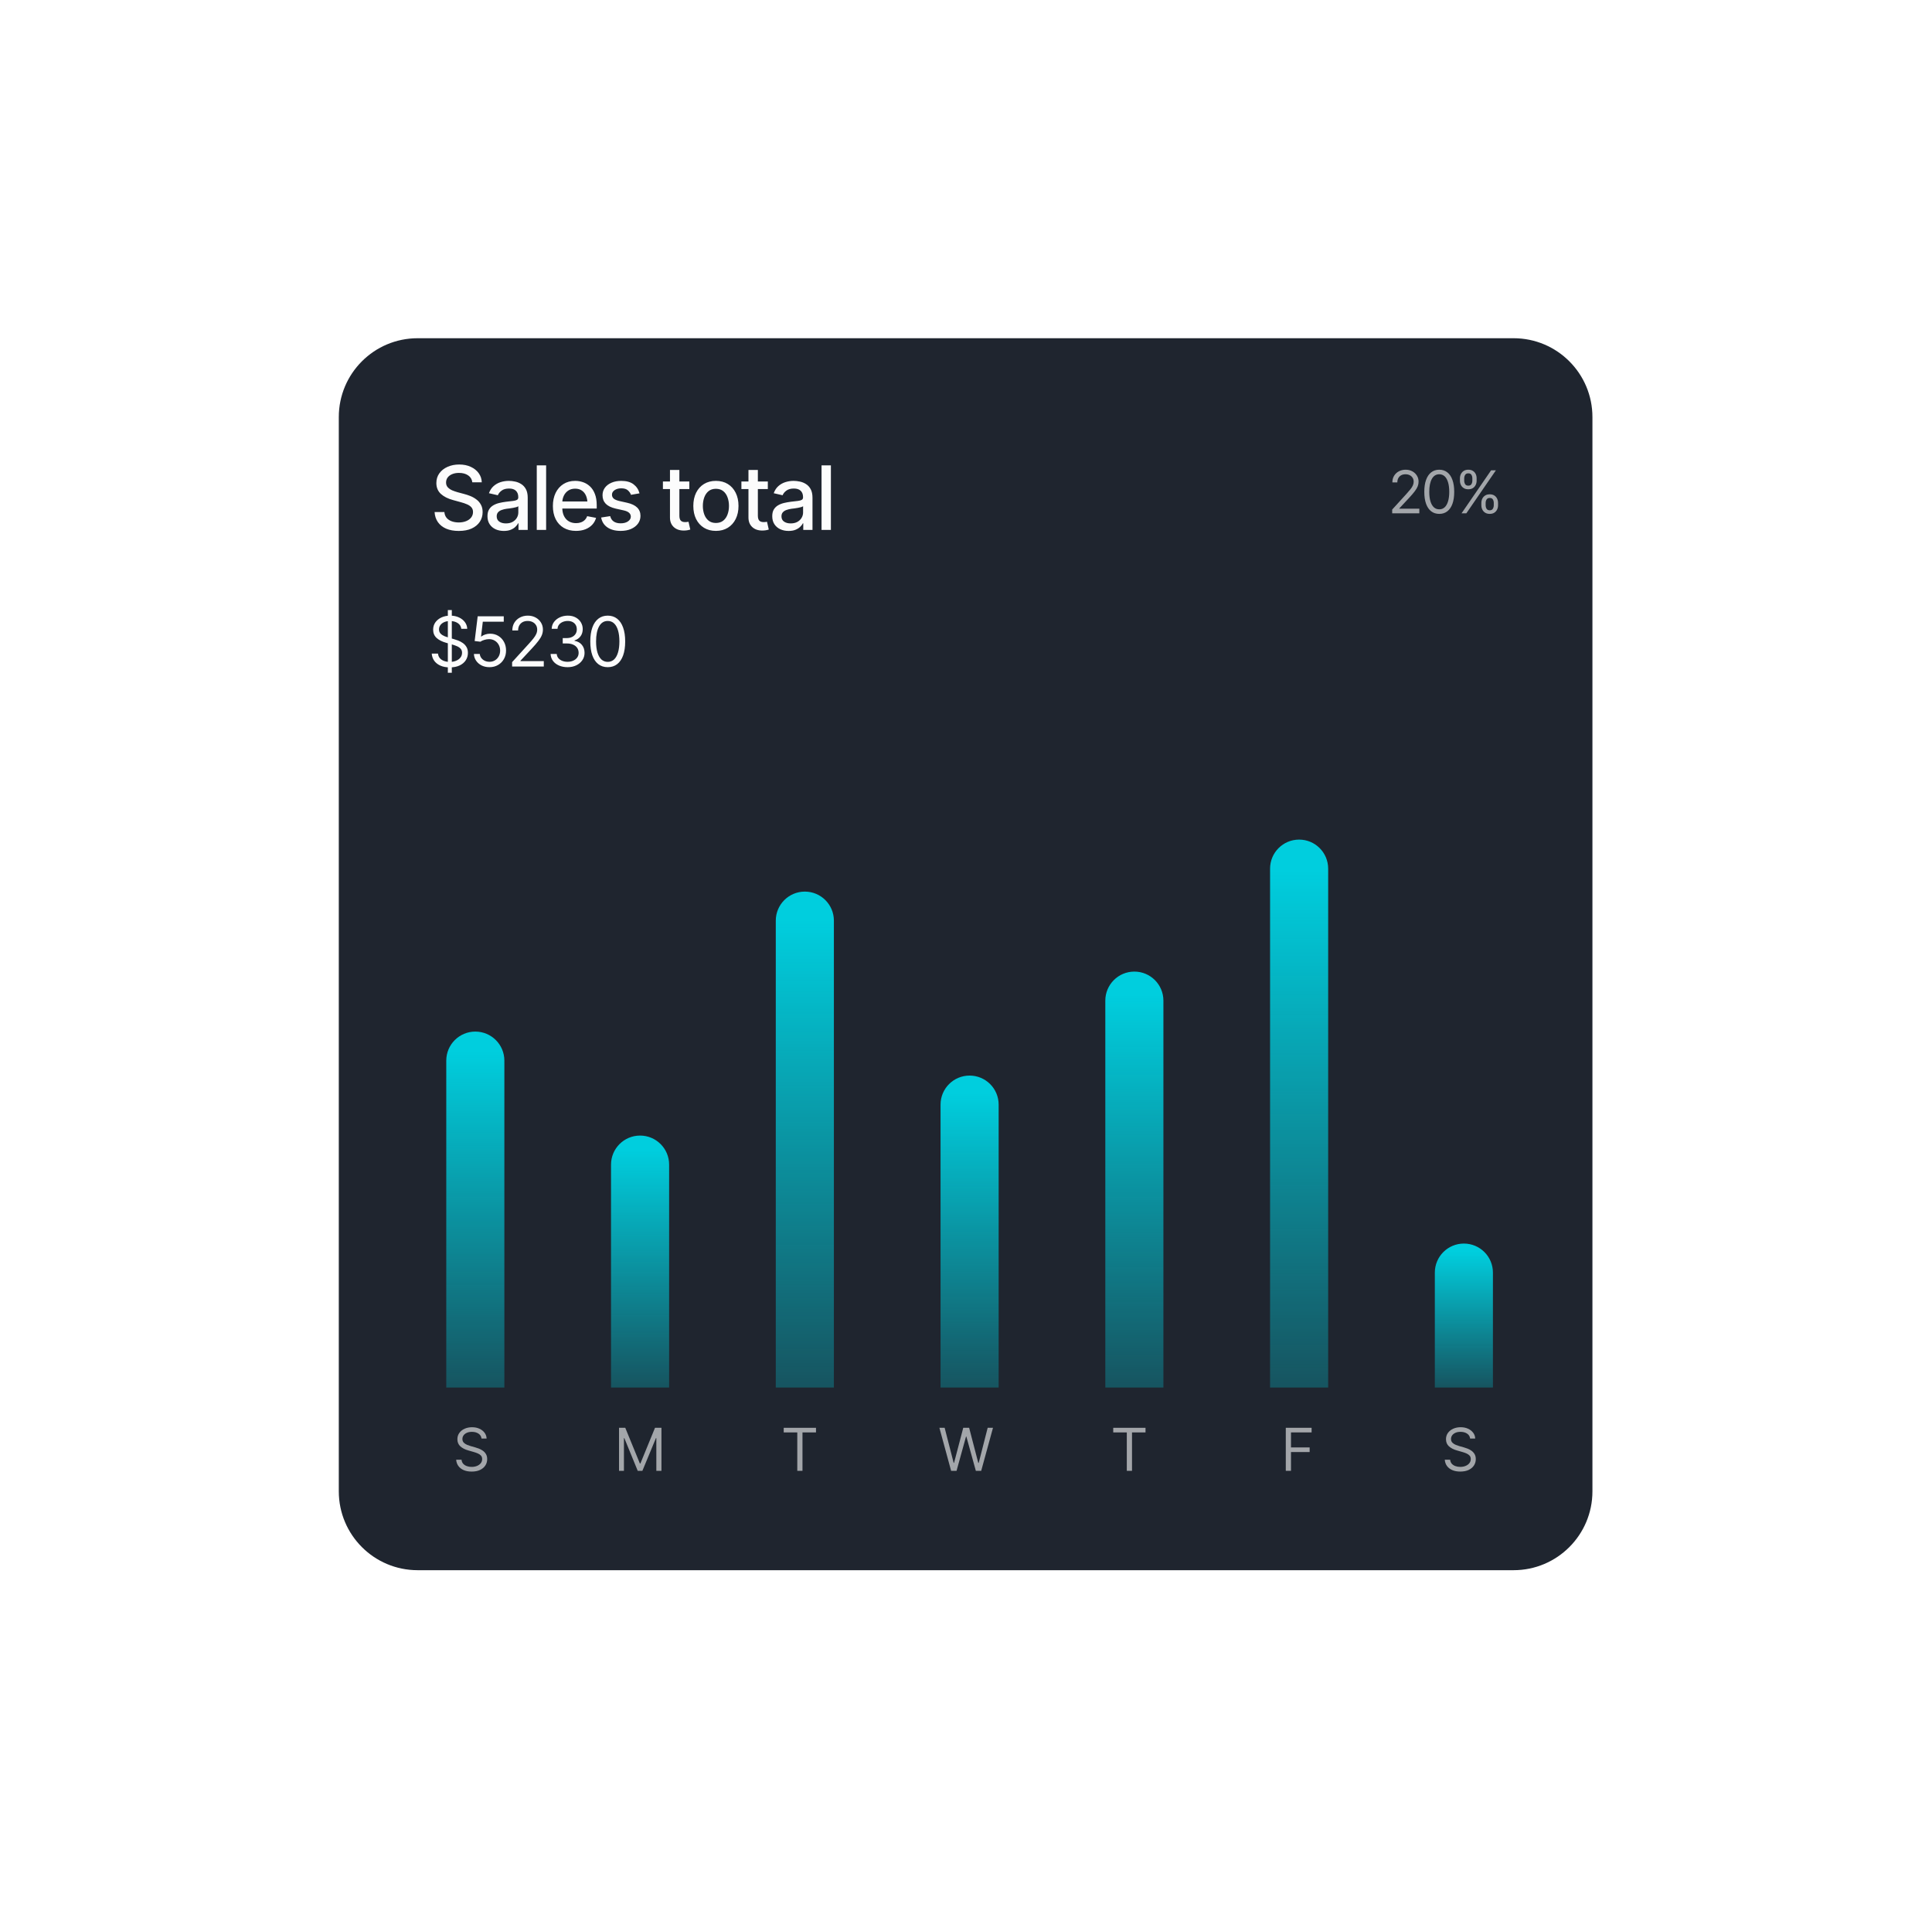 <svg width="392" height="387" viewBox="0 0 392 387" fill="none" xmlns="http://www.w3.org/2000/svg">
<g clip-path="url(#clip0_1940_2085)">
<g filter="url(#filter0_d_1940_2085)">
<path d="M307.102 43.635H84.742C75.906 43.635 68.742 50.798 68.742 59.635V277.635C68.742 286.471 75.906 293.635 84.742 293.635H307.102C315.939 293.635 323.102 286.471 323.102 277.635V59.635C323.102 50.798 315.939 43.635 307.102 43.635Z" fill="#1F252F"/>
<path d="M93.081 82.742C92.103 82.742 91.253 82.59 90.532 82.285C89.817 81.975 89.258 81.532 88.853 80.958C88.449 80.384 88.224 79.701 88.177 78.91H90.163C90.204 79.385 90.356 79.78 90.62 80.097C90.89 80.407 91.238 80.639 91.666 80.791C92.094 80.943 92.562 81.019 93.072 81.019C93.629 81.019 94.127 80.932 94.566 80.756C95.006 80.58 95.349 80.334 95.595 80.018C95.847 79.695 95.973 79.32 95.973 78.893C95.973 78.506 95.861 78.189 95.639 77.943C95.422 77.697 95.126 77.495 94.751 77.337C94.376 77.173 93.954 77.029 93.485 76.906L91.947 76.484C90.893 76.203 90.061 75.784 89.451 75.228C88.842 74.665 88.537 73.93 88.537 73.022C88.537 72.266 88.739 71.606 89.144 71.044C89.554 70.481 90.107 70.045 90.805 69.734C91.508 69.418 92.296 69.26 93.169 69.26C94.06 69.26 94.842 69.418 95.516 69.734C96.195 70.045 96.731 70.473 97.124 71.018C97.522 71.557 97.731 72.175 97.748 72.872H95.832C95.762 72.269 95.481 71.8 94.988 71.466C94.502 71.132 93.881 70.965 93.125 70.965C92.598 70.965 92.135 71.05 91.736 71.22C91.344 71.384 91.039 71.612 90.822 71.905C90.611 72.198 90.506 72.535 90.506 72.916C90.506 73.326 90.632 73.66 90.884 73.918C91.142 74.176 91.452 74.381 91.815 74.533C92.185 74.68 92.539 74.8 92.879 74.894L94.153 75.236C94.569 75.342 94.997 75.482 95.436 75.658C95.876 75.834 96.283 76.065 96.658 76.353C97.039 76.634 97.344 76.985 97.572 77.407C97.807 77.823 97.924 78.327 97.924 78.919C97.924 79.651 97.733 80.308 97.353 80.888C96.972 81.462 96.421 81.916 95.7 82.25C94.98 82.578 94.106 82.742 93.081 82.742ZM102.23 82.742C101.609 82.742 101.047 82.628 100.543 82.399C100.039 82.165 99.641 81.825 99.348 81.38C99.055 80.935 98.908 80.393 98.908 79.754C98.908 79.197 99.014 78.743 99.225 78.392C99.441 78.034 99.731 77.75 100.095 77.539C100.458 77.328 100.862 77.17 101.308 77.064C101.753 76.959 102.21 76.877 102.679 76.818C103.271 76.754 103.748 76.698 104.111 76.651C104.475 76.605 104.738 76.531 104.902 76.432C105.072 76.326 105.157 76.159 105.157 75.931V75.887C105.157 75.33 104.999 74.899 104.683 74.595C104.372 74.29 103.909 74.138 103.294 74.138C102.655 74.138 102.148 74.278 101.773 74.56C101.404 74.835 101.149 75.148 101.009 75.5L99.207 75.087C99.424 74.489 99.737 74.009 100.147 73.645C100.563 73.276 101.038 73.007 101.571 72.837C102.11 72.667 102.673 72.582 103.259 72.582C103.651 72.582 104.067 72.629 104.507 72.723C104.946 72.811 105.359 72.978 105.746 73.224C106.139 73.464 106.458 73.81 106.704 74.261C106.95 74.712 107.073 75.295 107.073 76.01V82.531H105.201V81.186H105.131C105.014 81.427 104.829 81.667 104.577 81.907C104.331 82.147 104.015 82.347 103.628 82.505C103.241 82.663 102.775 82.742 102.23 82.742ZM102.644 81.213C103.177 81.213 103.631 81.11 104.006 80.905C104.381 80.694 104.668 80.419 104.867 80.079C105.066 79.739 105.166 79.379 105.166 78.998V77.724C105.096 77.788 104.964 77.85 104.771 77.908C104.577 77.967 104.357 78.017 104.111 78.058C103.865 78.099 103.625 78.137 103.391 78.172C103.156 78.201 102.96 78.225 102.802 78.242C102.433 78.295 102.096 78.377 101.791 78.488C101.486 78.594 101.24 78.752 101.053 78.963C100.871 79.168 100.78 79.44 100.78 79.78C100.78 80.255 100.956 80.612 101.308 80.853C101.659 81.093 102.104 81.213 102.644 81.213ZM110.809 69.436V82.531H108.91V69.436H110.809ZM116.864 82.733C115.903 82.733 115.071 82.525 114.368 82.109C113.665 81.693 113.123 81.107 112.742 80.352C112.367 79.59 112.18 78.702 112.18 77.689C112.18 76.681 112.364 75.793 112.733 75.025C113.108 74.258 113.633 73.66 114.307 73.232C114.986 72.799 115.783 72.582 116.697 72.582C117.254 72.582 117.793 72.673 118.314 72.855C118.836 73.036 119.305 73.323 119.721 73.716C120.137 74.108 120.465 74.618 120.705 75.245C120.951 75.872 121.074 76.628 121.074 77.513V78.198H113.261V76.766H120.09L119.202 77.24C119.202 76.637 119.108 76.103 118.921 75.641C118.733 75.178 118.452 74.817 118.077 74.56C117.708 74.296 117.248 74.164 116.697 74.164C116.146 74.164 115.675 74.296 115.282 74.56C114.896 74.823 114.6 75.172 114.395 75.606C114.189 76.039 114.087 76.514 114.087 77.029V78.005C114.087 78.679 114.204 79.25 114.438 79.719C114.673 80.188 114.998 80.545 115.414 80.791C115.836 81.037 116.325 81.16 116.882 81.16C117.245 81.16 117.573 81.107 117.866 81.002C118.165 80.897 118.423 80.738 118.64 80.527C118.856 80.316 119.021 80.056 119.132 79.745L120.942 80.088C120.796 80.615 120.538 81.078 120.169 81.477C119.8 81.875 119.334 82.186 118.771 82.408C118.215 82.625 117.579 82.733 116.864 82.733ZM129.758 75.113L128.026 75.412C127.915 75.084 127.707 74.782 127.402 74.507C127.104 74.231 126.655 74.094 126.058 74.094C125.519 74.094 125.067 74.217 124.704 74.463C124.347 74.703 124.168 75.011 124.168 75.386C124.168 75.714 124.288 75.981 124.528 76.186C124.774 76.391 125.164 76.555 125.697 76.678L127.271 77.029C128.167 77.234 128.838 77.557 129.283 77.996C129.729 78.436 129.951 78.998 129.951 79.684C129.951 80.275 129.781 80.803 129.441 81.266C129.102 81.723 128.63 82.083 128.026 82.347C127.423 82.605 126.726 82.733 125.935 82.733C124.833 82.733 123.937 82.496 123.245 82.022C122.554 81.547 122.129 80.879 121.971 80.018L123.808 79.736C123.925 80.217 124.162 80.58 124.52 80.826C124.883 81.072 125.352 81.195 125.926 81.195C126.547 81.195 127.045 81.064 127.42 80.8C127.801 80.536 127.991 80.217 127.991 79.842C127.991 79.221 127.528 78.802 126.603 78.585L124.941 78.216C124.021 78.005 123.342 77.674 122.902 77.223C122.469 76.766 122.252 76.191 122.252 75.5C122.252 74.92 122.413 74.41 122.735 73.971C123.063 73.531 123.512 73.191 124.08 72.951C124.654 72.705 125.308 72.582 126.04 72.582C127.106 72.582 127.941 72.814 128.545 73.276C129.154 73.739 129.559 74.352 129.758 75.113ZM139.865 72.705V74.243H134.504V72.705H139.865ZM135.937 70.367H137.844V79.648C137.844 80.1 137.938 80.431 138.125 80.642C138.312 80.847 138.614 80.949 139.03 80.949C139.13 80.949 139.235 80.943 139.347 80.932C139.464 80.92 139.581 80.902 139.698 80.879L140.059 82.461C139.865 82.525 139.654 82.575 139.426 82.61C139.197 82.645 138.969 82.663 138.74 82.663C137.891 82.663 137.211 82.426 136.701 81.951C136.191 81.471 135.937 80.832 135.937 80.035V70.367ZM145.253 82.733C144.333 82.733 143.527 82.522 142.836 82.101C142.15 81.679 141.617 81.087 141.236 80.325C140.861 79.564 140.674 78.679 140.674 77.671C140.674 76.651 140.861 75.761 141.236 74.999C141.617 74.231 142.15 73.637 142.836 73.215C143.527 72.793 144.333 72.582 145.253 72.582C146.179 72.582 146.984 72.793 147.67 73.215C148.355 73.637 148.889 74.231 149.27 74.999C149.65 75.761 149.841 76.651 149.841 77.671C149.841 78.679 149.65 79.564 149.27 80.325C148.889 81.087 148.355 81.679 147.67 82.101C146.984 82.522 146.179 82.733 145.253 82.733ZM145.253 81.125C145.856 81.125 146.354 80.967 146.747 80.65C147.14 80.334 147.43 79.915 147.617 79.394C147.811 78.866 147.907 78.292 147.907 77.671C147.907 77.038 147.811 76.458 147.617 75.931C147.43 75.403 147.14 74.981 146.747 74.665C146.354 74.349 145.856 74.19 145.253 74.19C144.655 74.19 144.16 74.349 143.768 74.665C143.381 74.981 143.091 75.403 142.897 75.931C142.704 76.458 142.607 77.038 142.607 77.671C142.607 78.292 142.704 78.866 142.897 79.394C143.091 79.915 143.381 80.334 143.768 80.65C144.16 80.967 144.655 81.125 145.253 81.125ZM155.791 72.705V74.243H150.43V72.705H155.791ZM151.862 70.367H153.77V79.648C153.77 80.1 153.863 80.431 154.051 80.642C154.238 80.847 154.54 80.949 154.956 80.949C155.056 80.949 155.161 80.943 155.272 80.932C155.39 80.92 155.507 80.902 155.624 80.879L155.984 82.461C155.791 82.525 155.58 82.575 155.352 82.61C155.123 82.645 154.895 82.663 154.666 82.663C153.816 82.663 153.137 82.426 152.627 81.951C152.117 81.471 151.862 80.832 151.862 80.035V70.367ZM160.01 82.742C159.389 82.742 158.826 82.628 158.322 82.399C157.818 82.165 157.42 81.825 157.127 81.38C156.834 80.935 156.688 80.393 156.688 79.754C156.688 79.197 156.793 78.743 157.004 78.392C157.221 78.034 157.511 77.75 157.874 77.539C158.237 77.328 158.642 77.17 159.087 77.064C159.532 76.959 159.989 76.877 160.458 76.818C161.05 76.754 161.527 76.698 161.891 76.651C162.254 76.605 162.518 76.531 162.682 76.432C162.852 76.326 162.937 76.159 162.937 75.931V75.887C162.937 75.33 162.778 74.899 162.462 74.595C162.151 74.29 161.688 74.138 161.073 74.138C160.435 74.138 159.928 74.278 159.553 74.56C159.184 74.835 158.929 75.148 158.788 75.5L156.986 75.087C157.203 74.489 157.517 74.009 157.927 73.645C158.343 73.276 158.817 73.007 159.351 72.837C159.89 72.667 160.452 72.582 161.038 72.582C161.431 72.582 161.847 72.629 162.286 72.723C162.726 72.811 163.139 72.978 163.525 73.224C163.918 73.464 164.237 73.81 164.483 74.261C164.729 74.712 164.853 75.295 164.853 76.01V82.531H162.98V81.186H162.91C162.793 81.427 162.608 81.667 162.356 81.907C162.11 82.147 161.794 82.347 161.407 82.505C161.021 82.663 160.555 82.742 160.01 82.742ZM160.423 81.213C160.956 81.213 161.41 81.11 161.785 80.905C162.16 80.694 162.447 80.419 162.646 80.079C162.846 79.739 162.945 79.379 162.945 78.998V77.724C162.875 77.788 162.743 77.85 162.55 77.908C162.356 77.967 162.137 78.017 161.891 78.058C161.645 78.099 161.404 78.137 161.17 78.172C160.936 78.201 160.739 78.225 160.581 78.242C160.212 78.295 159.875 78.377 159.57 78.488C159.266 78.594 159.02 78.752 158.832 78.963C158.65 79.168 158.56 79.44 158.56 79.78C158.56 80.255 158.735 80.612 159.087 80.853C159.438 81.093 159.884 81.213 160.423 81.213ZM168.588 69.436V82.531H166.689V69.436H168.588Z" fill="#FCFCFC"/>
<path d="M90.865 111.523V98.795H91.672V111.523H90.865ZM91.262 110.43C90.533 110.43 89.901 110.313 89.368 110.081C88.835 109.844 88.416 109.516 88.11 109.097C87.81 108.673 87.639 108.183 87.598 107.627H88.869C88.906 108.01 89.035 108.326 89.259 108.577C89.487 108.828 89.776 109.015 90.127 109.138C90.478 109.261 90.856 109.322 91.262 109.322C91.731 109.322 92.153 109.245 92.526 109.09C92.905 108.935 93.203 108.718 93.422 108.44C93.641 108.162 93.75 107.837 93.75 107.463C93.75 107.126 93.654 106.852 93.463 106.643C93.272 106.433 93.021 106.262 92.711 106.13C92.406 105.998 92.073 105.882 91.713 105.781L90.469 105.426C89.671 105.198 89.04 104.872 88.575 104.448C88.115 104.02 87.885 103.462 87.885 102.773C87.885 102.204 88.037 101.707 88.343 101.283C88.653 100.855 89.07 100.522 89.594 100.285C90.122 100.048 90.71 99.93 91.357 99.93C92.014 99.93 92.597 100.048 93.107 100.285C93.618 100.518 94.023 100.837 94.324 101.242C94.625 101.643 94.784 102.099 94.803 102.609H93.6C93.54 102.108 93.299 101.718 92.875 101.44C92.456 101.162 91.936 101.023 91.316 101.023C90.87 101.023 90.478 101.096 90.141 101.242C89.803 101.388 89.541 101.589 89.355 101.844C89.168 102.099 89.074 102.391 89.074 102.719C89.074 103.079 89.186 103.37 89.409 103.594C89.632 103.812 89.897 103.983 90.202 104.106C90.512 104.229 90.792 104.327 91.043 104.4L92.068 104.688C92.333 104.76 92.627 104.858 92.95 104.981C93.278 105.104 93.593 105.271 93.894 105.48C94.199 105.69 94.45 105.959 94.645 106.287C94.841 106.611 94.939 107.012 94.939 107.49C94.939 108.037 94.796 108.534 94.509 108.98C94.222 109.423 93.805 109.776 93.258 110.04C92.711 110.3 92.046 110.43 91.262 110.43ZM99.314 110.389C98.731 110.389 98.205 110.275 97.735 110.047C97.27 109.814 96.897 109.495 96.614 109.09C96.332 108.684 96.179 108.224 96.156 107.709H97.346C97.391 108.165 97.599 108.543 97.968 108.844C98.341 109.145 98.79 109.295 99.314 109.295C99.734 109.295 100.105 109.197 100.429 109.001C100.752 108.805 101.007 108.536 101.194 108.194C101.381 107.853 101.475 107.463 101.475 107.025C101.475 106.583 101.377 106.187 101.181 105.836C100.989 105.485 100.725 105.209 100.388 105.009C100.05 104.804 99.665 104.701 99.232 104.701C98.918 104.701 98.597 104.751 98.269 104.852C97.945 104.947 97.678 105.07 97.469 105.221L96.307 105.084L96.922 100.066H102.213V101.16H97.961L97.606 104.168H97.66C97.87 103.999 98.132 103.863 98.446 103.758C98.761 103.648 99.091 103.594 99.438 103.594C100.062 103.594 100.618 103.742 101.105 104.038C101.593 104.334 101.976 104.74 102.254 105.255C102.536 105.765 102.678 106.351 102.678 107.012C102.678 107.659 102.532 108.238 102.24 108.748C101.949 109.258 101.55 109.66 101.044 109.951C100.538 110.243 99.962 110.389 99.314 110.389ZM103.908 110.252V109.363L107.271 105.672C107.663 105.243 107.985 104.87 108.235 104.551C108.491 104.232 108.68 103.931 108.803 103.648C108.93 103.366 108.994 103.07 108.994 102.76C108.994 102.4 108.908 102.09 108.734 101.83C108.566 101.566 108.336 101.363 108.044 101.222C107.752 101.08 107.422 101.01 107.053 101.01C106.661 101.01 106.319 101.09 106.027 101.249C105.74 101.409 105.517 101.634 105.357 101.926C105.202 102.213 105.125 102.55 105.125 102.938H103.949C103.949 102.34 104.086 101.816 104.359 101.365C104.637 100.914 105.013 100.563 105.487 100.312C105.966 100.057 106.501 99.93 107.094 99.93C107.691 99.93 108.219 100.057 108.68 100.312C109.14 100.563 109.5 100.903 109.76 101.331C110.024 101.755 110.156 102.231 110.156 102.76C110.156 103.133 110.088 103.498 109.951 103.854C109.819 104.204 109.587 104.599 109.254 105.036C108.926 105.474 108.47 106.005 107.887 106.629L105.604 109.076V109.158H110.334V110.252H103.908ZM115.174 110.389C114.513 110.389 113.927 110.277 113.417 110.054C112.907 109.83 112.501 109.518 112.2 109.117C111.899 108.712 111.738 108.242 111.715 107.709H112.959C112.986 108.037 113.098 108.32 113.294 108.557C113.494 108.794 113.754 108.976 114.073 109.104C114.397 109.231 114.755 109.295 115.146 109.295C115.584 109.295 115.971 109.22 116.309 109.069C116.65 108.914 116.917 108.702 117.108 108.434C117.304 108.16 117.402 107.846 117.402 107.49C117.402 107.112 117.309 106.779 117.122 106.492C116.935 106.205 116.662 105.982 116.302 105.822C115.946 105.658 115.511 105.576 114.996 105.576H114.176V104.482H114.996C115.397 104.482 115.75 104.41 116.056 104.264C116.361 104.118 116.6 103.913 116.773 103.648C116.947 103.384 117.033 103.074 117.033 102.719C117.033 102.372 116.958 102.072 116.808 101.816C116.657 101.561 116.443 101.363 116.165 101.222C115.892 101.08 115.566 101.01 115.188 101.01C114.837 101.01 114.506 101.074 114.196 101.201C113.886 101.329 113.633 101.511 113.438 101.748C113.242 101.985 113.137 102.272 113.123 102.609H111.934C111.952 102.076 112.111 101.609 112.412 101.208C112.713 100.807 113.107 100.495 113.595 100.271C114.087 100.044 114.627 99.93 115.215 99.93C115.844 99.93 116.384 100.057 116.835 100.312C117.286 100.563 117.632 100.896 117.874 101.311C118.116 101.725 118.236 102.172 118.236 102.65C118.236 103.229 118.086 103.719 117.785 104.12C117.489 104.521 117.083 104.801 116.568 104.961V105.043C117.206 105.148 117.705 105.421 118.065 105.863C118.425 106.301 118.605 106.843 118.605 107.49C118.605 108.042 118.455 108.536 118.154 108.974C117.858 109.411 117.45 109.757 116.931 110.013C116.416 110.263 115.83 110.389 115.174 110.389ZM123.309 110.389C122.561 110.389 121.923 110.184 121.395 109.773C120.866 109.363 120.463 108.771 120.185 107.996C119.907 107.217 119.768 106.273 119.768 105.166C119.768 104.063 119.907 103.122 120.185 102.343C120.467 101.559 120.873 100.962 121.401 100.552C121.93 100.137 122.566 99.93 123.309 99.93C124.051 99.93 124.687 100.137 125.216 100.552C125.744 100.962 126.148 101.559 126.426 102.343C126.708 103.122 126.85 104.063 126.85 105.166C126.85 106.273 126.711 107.217 126.433 107.996C126.155 108.771 125.751 109.363 125.223 109.773C124.699 110.184 124.061 110.389 123.309 110.389ZM123.309 109.309C123.814 109.309 124.243 109.147 124.594 108.823C124.945 108.495 125.211 108.021 125.394 107.401C125.58 106.782 125.674 106.036 125.674 105.166C125.674 104.291 125.58 103.544 125.394 102.924C125.211 102.304 124.945 101.83 124.594 101.502C124.243 101.174 123.814 101.01 123.309 101.01C122.552 101.01 121.969 101.374 121.559 102.104C121.148 102.833 120.943 103.854 120.943 105.166C120.943 106.036 121.035 106.782 121.217 107.401C121.404 108.021 121.673 108.495 122.023 108.823C122.379 109.147 122.807 109.309 123.309 109.309Z" fill="#FCFCFC"/>
<path d="M282.473 79.164V78.402L285.355 75.238C285.691 74.871 285.967 74.551 286.182 74.277C286.4 74.004 286.562 73.746 286.668 73.504C286.777 73.262 286.832 73.008 286.832 72.742C286.832 72.434 286.758 72.168 286.609 71.945C286.465 71.719 286.268 71.545 286.018 71.424C285.768 71.303 285.484 71.242 285.168 71.242C284.832 71.242 284.539 71.311 284.289 71.447C284.043 71.584 283.852 71.777 283.715 72.027C283.582 72.273 283.516 72.562 283.516 72.894H282.508C282.508 72.383 282.625 71.934 282.859 71.547C283.098 71.16 283.42 70.859 283.826 70.644C284.236 70.426 284.695 70.316 285.203 70.316C285.715 70.316 286.168 70.426 286.562 70.644C286.957 70.859 287.266 71.15 287.488 71.518C287.715 71.881 287.828 72.289 287.828 72.742C287.828 73.062 287.77 73.375 287.652 73.68C287.539 73.981 287.34 74.318 287.055 74.693C286.773 75.068 286.383 75.523 285.883 76.059L283.926 78.156V78.227H287.98V79.164H282.473ZM292.023 79.281C291.383 79.281 290.836 79.106 290.383 78.754C289.93 78.402 289.584 77.894 289.346 77.231C289.107 76.562 288.988 75.754 288.988 74.805C288.988 73.859 289.107 73.053 289.346 72.385C289.588 71.713 289.936 71.201 290.389 70.85C290.842 70.494 291.387 70.316 292.023 70.316C292.66 70.316 293.205 70.494 293.658 70.85C294.111 71.201 294.457 71.713 294.695 72.385C294.938 73.053 295.059 73.859 295.059 74.805C295.059 75.754 294.939 76.562 294.701 77.231C294.463 77.894 294.117 78.402 293.664 78.754C293.215 79.106 292.668 79.281 292.023 79.281ZM292.023 78.356C292.457 78.356 292.824 78.217 293.125 77.939C293.426 77.658 293.654 77.252 293.811 76.721C293.971 76.189 294.051 75.551 294.051 74.805C294.051 74.055 293.971 73.414 293.811 72.883C293.654 72.352 293.426 71.945 293.125 71.664C292.824 71.383 292.457 71.242 292.023 71.242C291.375 71.242 290.875 71.555 290.523 72.18C290.172 72.805 289.996 73.68 289.996 74.805C289.996 75.551 290.074 76.189 290.23 76.721C290.391 77.252 290.621 77.658 290.922 77.939C291.227 78.217 291.594 78.356 292.023 78.356ZM300.566 77.523V77.066C300.566 76.746 300.631 76.453 300.76 76.188C300.893 75.922 301.086 75.709 301.34 75.549C301.594 75.389 301.902 75.309 302.266 75.309C302.637 75.309 302.947 75.389 303.197 75.549C303.447 75.709 303.635 75.922 303.76 76.188C303.889 76.453 303.953 76.746 303.953 77.066V77.523C303.953 77.844 303.889 78.137 303.76 78.402C303.631 78.668 303.441 78.881 303.191 79.041C302.941 79.201 302.633 79.281 302.266 79.281C301.898 79.281 301.588 79.201 301.334 79.041C301.08 78.881 300.889 78.668 300.76 78.402C300.631 78.137 300.566 77.844 300.566 77.523ZM301.434 77.066V77.523C301.434 77.789 301.496 78.027 301.621 78.238C301.746 78.445 301.961 78.551 302.266 78.555C302.566 78.551 302.777 78.445 302.898 78.238C303.023 78.027 303.086 77.789 303.086 77.523V77.066C303.086 76.801 303.025 76.564 302.904 76.357C302.787 76.15 302.574 76.047 302.266 76.047C301.969 76.047 301.756 76.15 301.627 76.357C301.498 76.564 301.434 76.801 301.434 77.066ZM296.219 72.531V72.074C296.219 71.754 296.285 71.461 296.418 71.195C296.551 70.93 296.742 70.717 296.992 70.557C297.246 70.397 297.555 70.316 297.918 70.316C298.289 70.316 298.6 70.397 298.85 70.557C299.104 70.717 299.293 70.93 299.418 71.195C299.547 71.461 299.609 71.754 299.605 72.074V72.531C299.609 72.848 299.545 73.141 299.412 73.41C299.283 73.676 299.094 73.889 298.844 74.049C298.594 74.209 298.285 74.289 297.918 74.289C297.551 74.289 297.24 74.209 296.986 74.049C296.732 73.889 296.541 73.676 296.412 73.41C296.283 73.141 296.219 72.848 296.219 72.531ZM297.086 72.074V72.531C297.086 72.797 297.148 73.035 297.273 73.246C297.398 73.453 297.613 73.555 297.918 73.551C298.219 73.555 298.43 73.453 298.551 73.246C298.676 73.035 298.738 72.797 298.738 72.531V72.074C298.738 71.809 298.678 71.572 298.557 71.365C298.439 71.154 298.227 71.051 297.918 71.055C297.621 71.051 297.408 71.154 297.279 71.365C297.15 71.572 297.086 71.809 297.086 72.074ZM296.547 79.164L302.547 70.434H303.52L297.52 79.164H296.547Z" fill="#FCFCFC" fill-opacity="0.6"/>
<path d="M291.125 256.57V233.246C291.125 229.991 293.764 227.352 297.019 227.352C300.274 227.352 302.913 229.991 302.913 233.246V256.57H291.125Z" fill="url(#paint0_linear_1940_2085)"/>
<path d="M257.695 256.57V151.273C257.695 148.017 260.334 145.378 263.589 145.378C266.845 145.378 269.484 148.017 269.484 151.273V256.57H257.695Z" fill="url(#paint1_linear_1940_2085)"/>
<path d="M224.266 256.57V178.056C224.266 174.801 226.905 172.162 230.16 172.162C233.415 172.162 236.054 174.801 236.054 178.056V256.57H224.266Z" fill="url(#paint2_linear_1940_2085)"/>
<path d="M190.836 256.57V199.158C190.836 195.903 193.475 193.264 196.73 193.264C199.985 193.264 202.624 195.903 202.624 199.158V256.57H190.836Z" fill="url(#paint3_linear_1940_2085)"/>
<path d="M157.406 256.57V161.824C157.406 158.568 160.045 155.93 163.3 155.93C166.556 155.93 169.195 158.568 169.195 161.824V256.57H157.406Z" fill="url(#paint4_linear_1940_2085)"/>
<path d="M123.977 256.57V211.332C123.977 208.077 126.615 205.438 129.871 205.438C133.126 205.438 135.765 208.077 135.765 211.332V256.57H123.977Z" fill="url(#paint5_linear_1940_2085)"/>
<path d="M90.547 256.57V190.23C90.547 186.975 93.186 184.336 96.441 184.336C99.696 184.336 102.335 186.975 102.335 190.23V256.57H90.547Z" fill="url(#paint6_linear_1940_2085)"/>
<path d="M95.697 273.623C95.072 273.623 94.531 273.523 94.074 273.324C93.617 273.121 93.258 272.84 92.996 272.48C92.738 272.117 92.592 271.697 92.557 271.221H93.647C93.678 271.549 93.789 271.82 93.981 272.035C94.176 272.25 94.424 272.41 94.725 272.516C95.025 272.621 95.35 272.674 95.697 272.674C96.1 272.674 96.461 272.607 96.781 272.475C97.106 272.342 97.361 272.156 97.549 271.918C97.736 271.68 97.83 271.4 97.83 271.08C97.83 270.791 97.748 270.557 97.584 270.377C97.42 270.197 97.205 270.051 96.939 269.938C96.678 269.824 96.393 269.725 96.084 269.639L95.018 269.334C94.334 269.139 93.793 268.859 93.394 268.496C93 268.129 92.803 267.65 92.803 267.061C92.803 266.572 92.934 266.146 93.195 265.783C93.461 265.416 93.818 265.131 94.268 264.928C94.721 264.725 95.225 264.623 95.779 264.623C96.342 264.623 96.842 264.725 97.279 264.928C97.717 265.127 98.064 265.4 98.322 265.748C98.58 266.092 98.717 266.482 98.732 266.92H97.701C97.65 266.49 97.443 266.156 97.08 265.918C96.721 265.68 96.275 265.561 95.744 265.561C95.361 265.561 95.025 265.623 94.736 265.748C94.447 265.873 94.223 266.045 94.062 266.264C93.902 266.482 93.822 266.732 93.822 267.014C93.822 267.322 93.918 267.572 94.109 267.764C94.301 267.951 94.527 268.098 94.789 268.203C95.055 268.309 95.295 268.393 95.51 268.455L96.389 268.701C96.615 268.764 96.867 268.848 97.144 268.953C97.426 269.059 97.695 269.201 97.953 269.381C98.215 269.561 98.43 269.791 98.598 270.072C98.766 270.35 98.85 270.693 98.85 271.104C98.85 271.572 98.727 271.998 98.481 272.381C98.234 272.76 97.877 273.062 97.408 273.289C96.939 273.512 96.369 273.623 95.697 273.623Z" fill="#FCFCFC" fill-opacity="0.6"/>
<path d="M125.6 264.738H126.865L129.83 271.98H129.936L132.9 264.738H134.207V273.469H133.17V266.836H133.088L130.34 273.469H129.391L126.678 266.836H126.596V273.469H125.6V264.738Z" fill="#FCFCFC" fill-opacity="0.6"/>
<path d="M159.014 265.678V264.74H165.564V265.678H162.822V273.471H161.768V265.678H159.014Z" fill="#FCFCFC" fill-opacity="0.6"/>
<path d="M192.98 273.469L190.602 264.738H191.668L193.496 271.852H193.578L195.441 264.738H196.637L198.488 271.852H198.582L200.398 264.738H201.477L199.086 273.469H197.996L196.074 266.52H196.004L194.082 273.469H192.98Z" fill="#FCFCFC" fill-opacity="0.6"/>
<path d="M225.873 265.678V264.74H232.424V265.678H229.682V273.471H228.627V265.678H225.873Z" fill="#FCFCFC" fill-opacity="0.6"/>
<path d="M260.885 273.469V264.738H266.123V265.676H261.939V268.723H265.725V269.66H261.939V273.469H260.885Z" fill="#FCFCFC" fill-opacity="0.6"/>
<path d="M296.283 273.621C295.658 273.621 295.117 273.521 294.66 273.322C294.203 273.119 293.844 272.838 293.582 272.479C293.324 272.115 293.178 271.695 293.143 271.219H294.232C294.264 271.547 294.375 271.818 294.566 272.033C294.762 272.248 295.01 272.408 295.311 272.514C295.611 272.619 295.936 272.672 296.283 272.672C296.686 272.672 297.047 272.605 297.367 272.473C297.691 272.34 297.947 272.154 298.135 271.916C298.322 271.678 298.416 271.398 298.416 271.078C298.416 270.789 298.334 270.555 298.17 270.375C298.006 270.195 297.791 270.049 297.525 269.936C297.264 269.822 296.979 269.723 296.67 269.637L295.604 269.332C294.92 269.137 294.379 268.857 293.98 268.494C293.586 268.127 293.389 267.648 293.389 267.059C293.389 266.57 293.52 266.145 293.781 265.781C294.047 265.414 294.404 265.129 294.854 264.926C295.307 264.723 295.811 264.621 296.365 264.621C296.928 264.621 297.428 264.723 297.865 264.926C298.303 265.125 298.65 265.398 298.908 265.746C299.166 266.09 299.303 266.48 299.318 266.918H298.287C298.236 266.488 298.029 266.154 297.666 265.916C297.307 265.678 296.861 265.559 296.33 265.559C295.947 265.559 295.611 265.621 295.322 265.746C295.033 265.871 294.809 266.043 294.648 266.262C294.488 266.48 294.408 266.73 294.408 267.012C294.408 267.32 294.504 267.57 294.695 267.762C294.887 267.949 295.113 268.096 295.375 268.201C295.641 268.307 295.881 268.391 296.096 268.453L296.975 268.699C297.201 268.762 297.453 268.846 297.73 268.951C298.012 269.057 298.281 269.199 298.539 269.379C298.801 269.559 299.016 269.789 299.184 270.07C299.352 270.348 299.436 270.691 299.436 271.102C299.436 271.57 299.312 271.996 299.066 272.379C298.82 272.758 298.463 273.061 297.994 273.287C297.525 273.51 296.955 273.621 296.283 273.621Z" fill="#FCFCFC" fill-opacity="0.6"/>
</g>
</g>
<defs>
<filter id="filter0_d_1940_2085" x="-11.258" y="-11.365" width="414.36" height="410" filterUnits="userSpaceOnUse" color-interpolation-filters="sRGB">
<feFlood flood-opacity="0" result="BackgroundImageFix"/>
<feColorMatrix in="SourceAlpha" type="matrix" values="0 0 0 0 0 0 0 0 0 0 0 0 0 0 0 0 0 0 127 0" result="hardAlpha"/>
<feOffset dy="25"/>
<feGaussianBlur stdDeviation="40"/>
<feColorMatrix type="matrix" values="0 0 0 0 0.11 0 0 0 0 0.133 0 0 0 0 0.169 0 0 0 0.1 0"/>
<feBlend mode="normal" in2="BackgroundImageFix" result="effect1_dropShadow_1940_2085"/>
<feBlend mode="normal" in="SourceGraphic" in2="effect1_dropShadow_1940_2085" result="shape"/>
</filter>
<linearGradient id="paint0_linear_1940_2085" x1="297.019" y1="228.975" x2="297.019" y2="256.57" gradientUnits="userSpaceOnUse">
<stop stop-color="#00CEDE"/>
<stop offset="1" stop-color="#00CEDE" stop-opacity="0.28"/>
</linearGradient>
<linearGradient id="paint1_linear_1940_2085" x1="263.589" y1="151.556" x2="263.589" y2="256.57" gradientUnits="userSpaceOnUse">
<stop stop-color="#00CEDE"/>
<stop offset="1" stop-color="#00CEDE" stop-opacity="0.28"/>
</linearGradient>
<linearGradient id="paint2_linear_1940_2085" x1="230.16" y1="176.851" x2="230.16" y2="256.57" gradientUnits="userSpaceOnUse">
<stop stop-color="#00CEDE"/>
<stop offset="1" stop-color="#00CEDE" stop-opacity="0.28"/>
</linearGradient>
<linearGradient id="paint3_linear_1940_2085" x1="196.73" y1="196.781" x2="196.73" y2="256.57" gradientUnits="userSpaceOnUse">
<stop stop-color="#00CEDE"/>
<stop offset="1" stop-color="#00CEDE" stop-opacity="0.28"/>
</linearGradient>
<linearGradient id="paint4_linear_1940_2085" x1="163.3" y1="161.521" x2="163.3" y2="256.57" gradientUnits="userSpaceOnUse">
<stop stop-color="#00CEDE"/>
<stop offset="1" stop-color="#00CEDE" stop-opacity="0.28"/>
</linearGradient>
<linearGradient id="paint5_linear_1940_2085" x1="129.871" y1="208.279" x2="129.871" y2="256.57" gradientUnits="userSpaceOnUse">
<stop stop-color="#00CEDE"/>
<stop offset="1" stop-color="#00CEDE" stop-opacity="0.28"/>
</linearGradient>
<linearGradient id="paint6_linear_1940_2085" x1="96.441" y1="188.349" x2="96.441" y2="256.57" gradientUnits="userSpaceOnUse">
<stop stop-color="#00CEDE"/>
<stop offset="1" stop-color="#00CEDE" stop-opacity="0.28"/>
</linearGradient>
<clipPath id="clip0_1940_2085">
<rect width="392" height="387" fill="white"/>
</clipPath>
</defs>
</svg>
